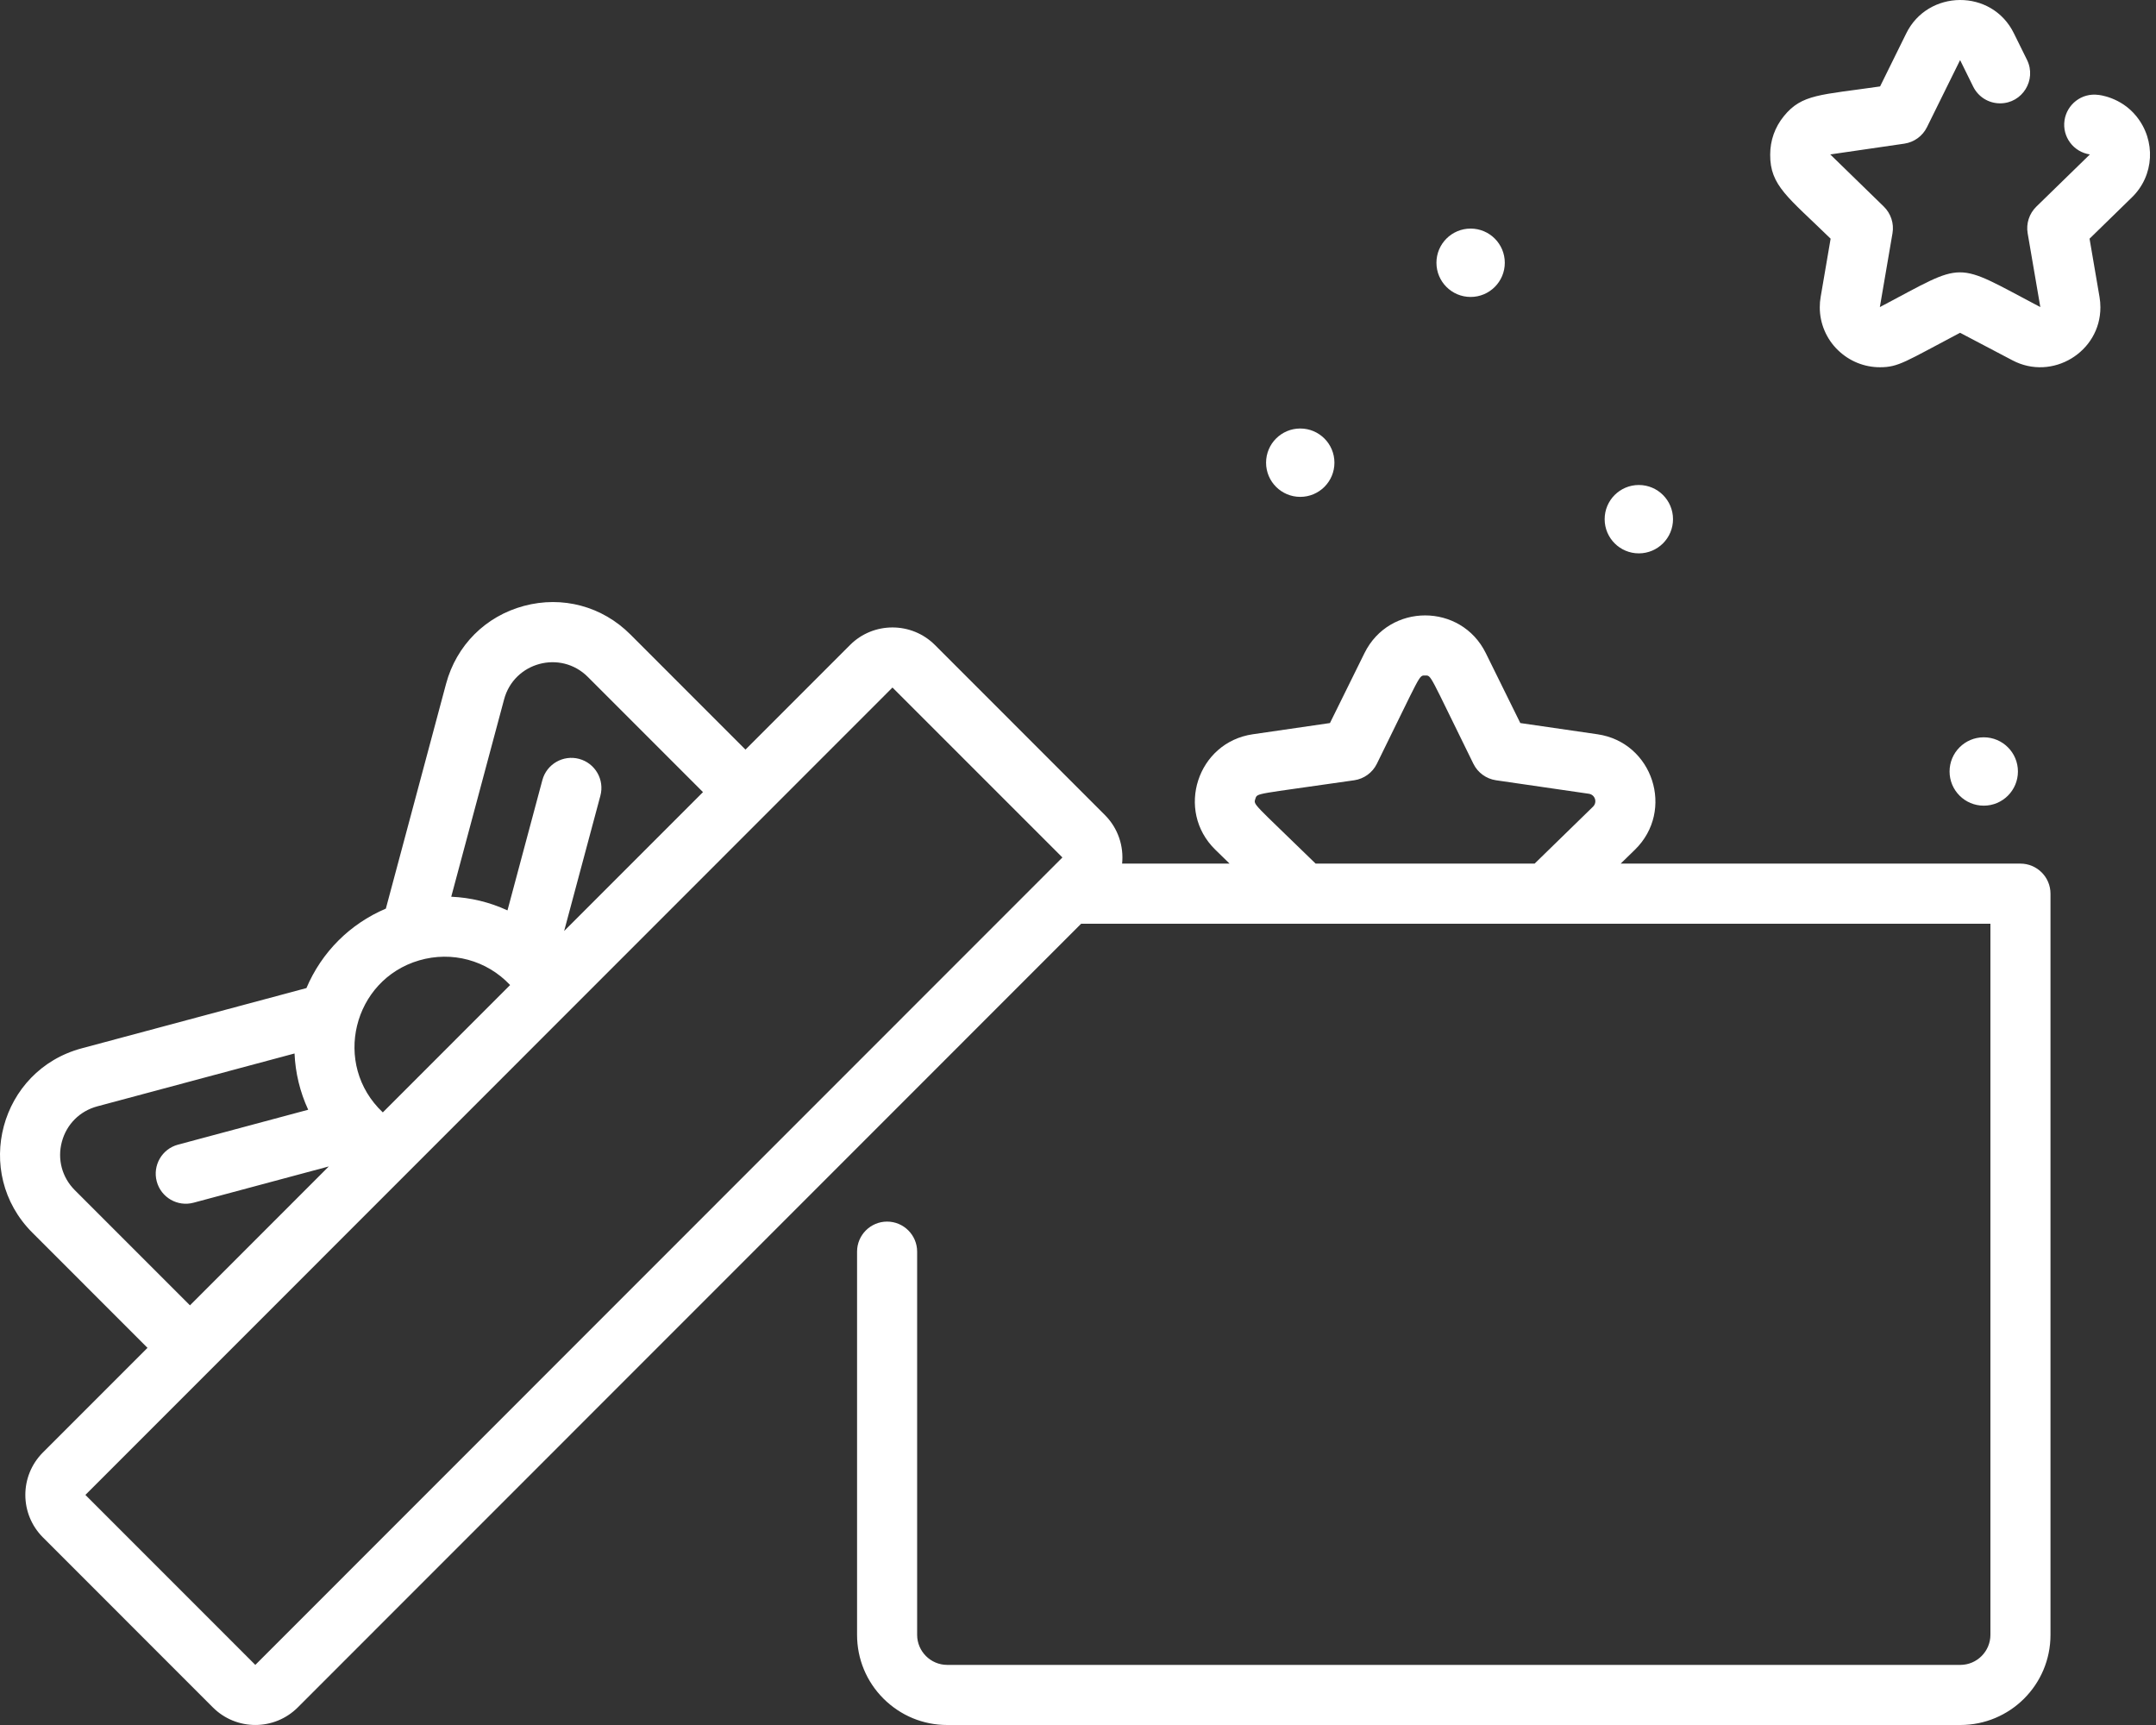 <svg width="95" height="76" viewBox="0 0 95 76" fill="none" xmlns="http://www.w3.org/2000/svg">
<rect x="0" y="0" width="95" height="76" fill="#333333" stroke="none"/>
<path d="M64.8 13.083C65.632 13.083 66.306 12.409 66.306 11.577C66.306 10.745 65.632 10.071 64.8 10.071C63.969 10.071 63.294 10.745 63.294 11.577C63.294 12.409 63.969 13.083 64.8 13.083Z" fill="white"/>
<path d="M72.212 24.38C73.044 24.38 73.718 23.706 73.718 22.874C73.718 22.042 73.044 21.368 72.212 21.368C71.38 21.368 70.706 22.042 70.706 22.874C70.706 23.706 71.38 24.38 72.212 24.38Z" fill="white"/>
<path d="M57.293 21.891C58.125 21.891 58.799 21.217 58.799 20.385C58.799 19.554 58.125 18.879 57.293 18.879C56.461 18.879 55.787 19.554 55.787 20.385C55.787 21.217 56.461 21.891 57.293 21.891Z" fill="white"/>
<path d="M87.41 35.496C88.242 35.496 88.916 34.822 88.916 33.99C88.916 33.158 88.242 32.484 87.41 32.484C86.579 32.484 85.904 33.158 85.904 33.99C85.904 34.822 86.579 35.496 87.41 35.496Z" fill="white"/>
<path d="M94.134 5.121C93.445 4.268 92.469 4.182 92.469 4.182C91.71 4.077 91.068 4.615 90.969 5.303C90.862 6.03 91.367 6.698 92.087 6.804L89.726 9.105C89.414 9.411 89.271 9.849 89.345 10.277L89.903 13.529C89.903 13.529 89.903 13.529 89.901 13.529C86.013 11.483 86.696 11.496 82.837 13.527H82.835C82.833 13.529 82.833 13.529 82.832 13.529L83.389 10.277C83.463 9.849 83.32 9.411 83.01 9.105L80.647 6.804L83.912 6.329C84.342 6.265 84.715 5.995 84.907 5.605L86.368 2.647L86.943 3.813C87.168 4.269 87.623 4.553 88.131 4.553C89.111 4.553 89.749 3.522 89.318 2.641L88.742 1.475C87.77 -0.517 84.94 -0.466 83.993 1.475L82.842 3.808C80.217 4.19 79.396 4.136 78.6 5.121C78.208 5.603 78 6.187 78 6.811C77.99 8.184 78.792 8.69 80.663 10.516L80.224 13.082C80.197 13.231 80.185 13.384 80.185 13.538C80.183 14.247 80.476 14.936 80.986 15.427C81.498 15.923 82.16 16.18 82.835 16.18C83.662 16.18 83.953 15.932 86.366 14.662H86.368L88.671 15.873C90.422 16.802 92.555 15.513 92.55 13.538C92.55 13.384 92.537 13.231 92.511 13.082L92.072 10.516L93.935 8.699C94.929 7.739 95.003 6.19 94.134 5.121Z" fill="white"/>
<path d="M89.028 38.049H71.412L72.04 37.437C73.809 35.712 72.832 32.705 70.388 32.35L66.989 31.856L65.469 28.775C64.376 26.559 61.215 26.561 60.123 28.775L58.602 31.856L55.203 32.35C52.759 32.705 51.783 35.713 53.551 37.437L54.179 38.049H49.444C49.521 37.284 49.269 36.492 48.684 35.907L41.197 28.418C40.165 27.386 38.486 27.386 37.454 28.418C34.896 30.978 34.14 31.733 32.848 33.026L27.774 27.951C26.534 26.71 24.782 26.241 23.087 26.695C21.392 27.149 20.11 28.433 19.655 30.127L17.002 40.032C15.418 40.705 14.175 41.947 13.502 43.533L3.601 46.187C-0.008 47.153 -1.218 51.663 1.425 54.308L6.499 59.383C3.896 61.986 2.143 63.74 1.892 63.991C0.858 65.025 0.858 66.7 1.892 67.735L9.379 75.224C9.895 75.74 10.573 75.999 11.251 75.999C11.928 75.999 12.606 75.74 13.122 75.224L47.639 40.697H87.704V72.028C87.703 72.756 87.11 73.35 86.381 73.352H41.735C41.006 73.35 40.413 72.756 40.412 72.028V55.145C40.412 54.416 39.819 53.821 39.088 53.821C38.359 53.821 37.766 54.414 37.765 55.141C37.765 55.143 37.765 55.145 37.765 55.145V72.028C37.765 73.089 38.178 74.087 38.928 74.837C39.678 75.585 40.675 76 41.735 76H86.381C88.565 76 90.351 74.233 90.351 72.028V39.373C90.351 38.636 89.749 38.049 89.028 38.049ZM22.212 30.813C22.651 29.173 24.7 28.622 25.902 29.824L30.976 34.899C29.154 36.721 27.064 38.811 24.858 41.018L26.455 35.057C26.644 34.35 26.225 33.625 25.519 33.435C24.813 33.246 24.087 33.665 23.898 34.371L22.361 40.11C21.575 39.747 20.734 39.545 19.883 39.508L22.212 30.813ZM18.472 42.312C19.907 41.893 21.444 42.3 22.477 43.399C20.621 45.256 18.724 47.154 16.868 49.01C14.625 46.897 15.552 43.164 18.472 42.312ZM3.296 52.436C2.733 51.872 2.519 51.075 2.726 50.305C2.932 49.534 3.515 48.951 4.285 48.744L12.978 46.414C13.015 47.266 13.217 48.107 13.58 48.893L7.843 50.431C7.137 50.62 6.718 51.346 6.907 52.053C7.096 52.759 7.822 53.178 8.528 52.989L14.488 51.391C12.281 53.598 10.191 55.689 8.37 57.511L3.296 52.436ZM11.25 73.352L3.763 65.863C4.043 65.583 6.192 63.434 9.306 60.319C9.306 60.319 9.306 60.319 9.306 60.319L9.306 60.319C11.731 57.894 30.864 38.755 33.783 35.835L33.783 35.835C36.104 33.513 33.083 36.535 39.325 30.291L46.813 37.778L11.25 73.352ZM70.193 35.541L67.62 38.049H57.971C55.205 35.352 55.226 35.47 55.314 35.198C55.404 34.923 55.272 35.016 59.671 34.377C60.102 34.314 60.475 34.043 60.668 33.652C62.642 29.652 62.51 29.761 62.796 29.761C63.082 29.761 62.95 29.652 64.923 33.652C65.116 34.043 65.489 34.314 65.92 34.377L70.007 34.971C70.284 35.011 70.393 35.345 70.193 35.541Z" fill="white"/>
</svg>
